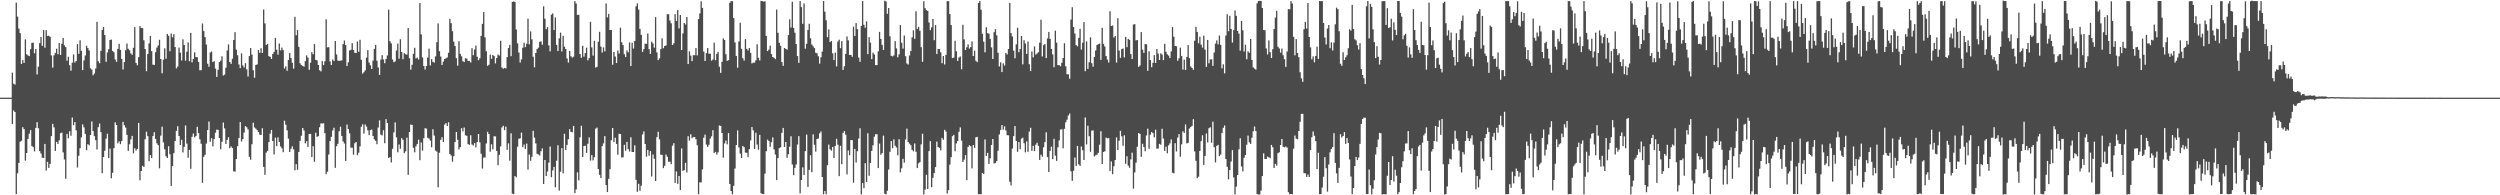 <svg xmlns="http://www.w3.org/2000/svg" width="1920" height="150"><path d="M0 75.000h1v1.000H0zM1 75.000h1v1.000H1zM2 75.000h1v1.000H2zM3 75.000h1v1.000H3zM4 75.000h1v1.000H4zM5 75.000h1v1.000H5zM6 75.000h1v1.000H6zM7 75.000h1v1.000H7zM8 75.000h1v1.000H8zM9 55.788h1v39.549H9zM10 64.270h1v20.575H10zM11 64.953h1v21.079H11zM12 2.011h1v146.982H12zM13 12.763h1v120.330H13zM14 21.979h1v103.130H14zM15 25.440h1v83.419H15zM16 49.119h1v59.028H16zM17 46.199h1v51.466H17zM18 48.296h1v50.870H18zM19 30.209h1v93.203H19zM20 41.693h1v75.815H20zM21 42.548h1v64.118H21zM22 43.115h1v59.564H22zM23 37.796h1v62.070H23zM24 32.979h1v79.100H24zM25 32.737h1v80.284H25zM26 40.950h1v75.342H26zM27 37.636h1v60.568H27zM28 57.202h1v36.597H28zM29 51.204h1v47.317H29zM30 33.134h1v82.944H30zM31 28.398h1v89.542H31zM32 35.179h1v85.889H32zM33 23.120h1v98.202H33zM34 36.623h1v73.930H34zM35 23.142h1v107.821H35zM36 27.576h1v96.751H36zM37 27.420h1v101.552H37zM38 28.245h1v97.599H38zM39 42.531h1v62.021H39zM40 51.940h1v43.212H40zM41 42.506h1v55.356H41zM42 40.636h1v75.299H42zM43 37.409h1v71.577H43zM44 41.614h1v68.906H44zM45 33.056h1v74.700H45zM46 42.164h1v60.171H46zM47 33.565h1v68.250H47zM48 29.125h1v87.938H48zM49 34.809h1v87.637H49zM50 36.193h1v101.126H50zM51 46.601h1v56.222H51zM52 43.558h1v62.657H52zM53 50.071h1v50.735H53zM54 54.261h1v49.979H54zM55 48.134h1v42.129H55zM56 41.763h1v54.443H56zM57 48.001h1v45.762H57zM58 46.895h1v53.175H58zM59 33.868h1v94.811H59zM60 41.368h1v78.229H60zM61 30.926h1v82.874H61zM62 39.055h1v66.402H62zM63 53.862h1v41.685H63zM64 46.389h1v51.458H64zM65 42.655h1v60.133H65zM66 35.126h1v80.231H66zM67 36.911h1v73.813H67zM68 38.763h1v72.812H68zM69 52.473h1v51.263H69zM70 53.436h1v39.858H70zM71 57.785h1v42.944H71zM72 56.473h1v48.011H72zM73 52.598h1v55.096H73zM74 16.797h1v97.992H74zM75 47.098h1v50.603H75zM76 48.560h1v46.321H76zM77 39.058h1v62.418H77zM78 22.976h1v110.065H78zM79 20.708h1v99.898H79zM80 26.901h1v88.862H80zM81 47.465h1v59.022H81zM82 40.289h1v62.421H82zM83 37.809h1v83.610H83zM84 30.696h1v83.437H84zM85 30.347h1v106.586H85zM86 39.128h1v93.581H86zM87 40.124h1v73.713H87zM88 45.690h1v48.273H88zM89 47.489h1v48.487H89zM90 37.524h1v72.573H90zM91 33.650h1v74.952H91zM92 38.338h1v72.431H92zM93 45.228h1v63.133H93zM94 53.345h1v40.321H94zM95 47.669h1v48.524H95zM96 38.539h1v59.462H96zM97 33.457h1v70.143H97zM98 37.452h1v78.411H98zM99 38.611h1v72.216H99zM100 41.033h1v66.049H100zM101 42.059h1v62.308H101zM102 36.704h1v81.058H102zM103 20.860h1v93.024H103zM104 48.344h1v67.288H104zM105 50.129h1v64.243H105zM106 43.944h1v50.464H106zM107 20.074h1v118.383H107zM108 21.460h1v109.880H108zM109 21.617h1v105.713H109zM110 30.913h1v97.292H110zM111 37.699h1v69.196H111zM112 54.657h1v46.494H112zM113 41.520h1v63.015H113zM114 33.308h1v90.508H114zM115 27.544h1v91.586H115zM116 39.277h1v82.183H116zM117 49.666h1v54.821H117zM118 49.854h1v51.696H118zM119 40.079h1v66.610H119zM120 36.583h1v73.501H120zM121 34.870h1v76.653H121zM122 30.583h1v98.716H122zM123 45.313h1v58.852H123zM124 56.263h1v41.042H124zM125 45.882h1v63.458H125zM126 37.100h1v77.527H126zM127 45.110h1v74.850H127zM128 26.031h1v95.326H128zM129 27.515h1v84.826H129zM130 39.370h1v79.128H130zM131 25.776h1v117.019H131zM132 28.680h1v98.878H132zM133 26.273h1v91.405H133zM134 36.097h1v72.230H134zM135 52.507h1v48.004H135zM136 51.118h1v45.868H136zM137 36.519h1v67.989H137zM138 40.414h1v70.967H138zM139 46.422h1v60.950H139zM140 30.207h1v86.904H140zM141 34.573h1v78.112H141zM142 46.606h1v49.759H142zM143 39.707h1v70.599H143zM144 32.588h1v88.555H144zM145 47.006h1v68.136H145zM146 25.236h1v104.393H146zM147 47.854h1v57.200H147zM148 45.240h1v57.299H148zM149 40.207h1v65.253H149zM150 43.839h1v60.601H150zM151 43.982h1v53.425H151zM152 47.627h1v54.566H152zM153 53.957h1v53.048H153zM154 53.886h1v56.492H154zM155 18.048h1v122.334H155zM156 23.896h1v96.513H156zM157 28.512h1v90.320H157zM158 34.228h1v76.029H158zM159 48.924h1v51.034H159zM160 51.310h1v42.041H160zM161 40.362h1v68.494H161zM162 39.531h1v66.608H162zM163 47.702h1v64.697H163zM164 47.022h1v59.759H164zM165 52.668h1v49.267H165zM166 59.104h1v40.413H166zM167 53.602h1v46.133H167zM168 47.660h1v58.349H168zM169 46.541h1v68.090H169zM170 43.238h1v65.614H170zM171 57.997h1v36.094H171zM172 57.367h1v41.266H172zM173 51.978h1v58.544H173zM174 38.777h1v68.652H174zM175 34.137h1v71.214H175zM176 47.633h1v66.169H176zM177 49.071h1v63.420H177zM178 45.127h1v68.593H178zM179 30.742h1v100.918H179zM180 24.732h1v107.047H180zM181 38.163h1v84.009H181zM182 42.448h1v69.844H182zM183 49.489h1v56.497H183zM184 52.322h1v41.489H184zM185 41.024h1v67.633H185zM186 50.241h1v56.570H186zM187 51.797h1v50.034H187zM188 48.542h1v48.335H188zM189 53.276h1v44.462H189zM190 58.802h1v40.590H190zM191 43.063h1v77.365H191zM192 36.917h1v85.735H192zM193 41.919h1v68.869H193zM194 53.951h1v40.285H194zM195 59.685h1v38.218H195zM196 49.887h1v48.954H196zM197 49.451h1v50.435H197zM198 38.448h1v62.932H198zM199 40.579h1v62.801H199zM200 37.008h1v66.639H200zM201 40.708h1v57.798H201zM202 7.258h1v120.872H202zM203 17.995h1v116.259H203zM204 34.505h1v82.689H204zM205 33.672h1v82.235H205zM206 43.118h1v66.046H206zM207 43.658h1v58.939H207zM208 45.243h1v54.482H208zM209 41.412h1v66.884H209zM210 39.852h1v78.727H210zM211 29.132h1v76.608H211zM212 38.215h1v74.066H212zM213 41.962h1v63.578H213zM214 33.419h1v75.641H214zM215 38.724h1v73.746H215zM216 36.581h1v77.263H216zM217 38.484h1v78.381H217zM218 52.610h1v40.127H218zM219 50.936h1v44.845H219zM220 54.342h1v45.742H220zM221 46.086h1v60.403H221zM222 40.748h1v75.966H222zM223 44.556h1v69.728H223zM224 48.254h1v64.145H224zM225 52.698h1v62.060H225zM226 12.913h1v117.835H226zM227 27.063h1v99.065H227zM228 23.114h1v107.292H228zM229 35.981h1v80.715H229zM230 48.648h1v59.545H230zM231 50.045h1v54.173H231zM232 50.603h1v47.713H232zM233 51.196h1v48.985H233zM234 46.930h1v63.163H234zM235 42.537h1v65.906H235zM236 44.240h1v68.618H236zM237 53.603h1v49.312H237zM238 48.116h1v54.672H238zM239 40.016h1v80.587H239zM240 41.695h1v70.548H240zM241 33.872h1v90.315H241zM242 45.984h1v55.956H242zM243 46.379h1v58.674H243zM244 49.916h1v54.650H244zM245 53.950h1v43.799H245zM246 54.846h1v39.872H246zM247 46.875h1v48.031H247zM248 50.044h1v44.595H248zM249 47.063h1v55.206H249zM250 14.801h1v118.963H250zM251 36.377h1v95.442H251zM252 36.242h1v82.426H252zM253 47.216h1v61.116H253zM254 49.958h1v55.149H254zM255 45.695h1v54.560H255zM256 46.915h1v51.177H256zM257 31.471h1v97.442H257zM258 41.813h1v70.490H258zM259 46.470h1v63.978H259zM260 46.748h1v54.001H260zM261 46.546h1v50.784H261zM262 46.391h1v57.985H262zM263 33.899h1v74.680H263zM264 31.117h1v79.138H264zM265 34.632h1v88.980H265zM266 50.745h1v44.908H266zM267 47.893h1v51.179H267zM268 38.811h1v63.611H268zM269 38.216h1v75.182H269zM270 33.121h1v80.305H270zM271 38.386h1v80.387H271zM272 40.541h1v69.501H272zM273 40.727h1v68.311H273zM274 31.850h1v87.357H274zM275 39.762h1v77.532H275zM276 30.554h1v81.894H276zM277 45.929h1v51.427H277zM278 56.529h1v38.973H278zM279 55.491h1v47.137H279zM280 54.020h1v41.579H280zM281 44.307h1v52.925H281zM282 38.509h1v61.565H282zM283 48.024h1v55.773H283zM284 50.181h1v49.697H284zM285 52.998h1v46.408H285zM286 46.560h1v57.877H286zM287 37.554h1v69.503H287zM288 34.516h1v73.623H288zM289 46.644h1v64.117H289zM290 51.791h1v46.168H290zM291 57.520h1v34.964H291zM292 45.758h1v57.603H292zM293 42.344h1v61.658H293zM294 45.676h1v54.310H294zM295 48.559h1v61.466H295zM296 45.248h1v46.249H296zM297 42.577h1v51.889H297zM298 7.415h1v113.885H298zM299 31.651h1v89.009H299zM300 33.348h1v91.445H300zM301 45.671h1v68.631H301zM302 47.784h1v53.880H302zM303 47.156h1v46.852H303zM304 38.760h1v66.700H304zM305 33.475h1v83.475H305zM306 45.111h1v65.831H306zM307 30.148h1v84.103H307zM308 39.919h1v66.187H308zM309 45.440h1v61.915H309zM310 40.847h1v76.804H310zM311 41.654h1v74.598H311zM312 42.000h1v63.721H312zM313 21.580h1v112.731H313zM314 44.770h1v56.665H314zM315 53.530h1v42.134H315zM316 49.773h1v46.224H316zM317 41.306h1v72.224H317zM318 36.700h1v80.292H318zM319 44.922h1v67.432H319zM320 44.253h1v66.298H320zM321 45.712h1v61.541H321zM322 2.281h1v120.770H322zM323 26.374h1v83.041H323zM324 44.116h1v71.566H324zM325 50.623h1v55.513H325zM326 53.392h1v45.051H326zM327 50.709h1v48.056H327zM328 44.167h1v61.665H328zM329 37.350h1v69.042H329zM330 50.221h1v57.765H330zM331 45.413h1v67.702H331zM332 47.516h1v51.747H332zM333 48.094h1v56.017H333zM334 43.317h1v72.290H334zM335 32.432h1v84.010H335zM336 17.951h1v125.853H336zM337 39.317h1v77.982H337zM338 43.426h1v63.993H338zM339 49.937h1v55.470H339zM340 47.308h1v61.728H340zM341 45.334h1v50.374H341zM342 44.814h1v49.702H342zM343 44.060h1v52.670H343zM344 40.531h1v53.385H344zM345 14.423h1v103.809H345zM346 17.755h1v101.707H346zM347 23.979h1v100.193H347zM348 31.996h1v87.970H348zM349 35.386h1v73.746H349zM350 44.709h1v56.691H350zM351 50.408h1v56.933H351zM352 31.653h1v83.115H352zM353 41.362h1v71.615H353zM354 43.238h1v55.233H354zM355 46.986h1v53.875H355zM356 47.683h1v50.247H356zM357 44.694h1v59.249H357zM358 45.076h1v59.239H358zM359 46.801h1v63.918H359zM360 46.742h1v64.520H360zM361 47.982h1v55.910H361zM362 37.035h1v73.903H362zM363 42.391h1v69.354H363zM364 38.037h1v71.857H364zM365 35.045h1v78.092H365zM366 43.594h1v65.482H366zM367 46.239h1v56.664H367zM368 44.738h1v64.604H368zM369 27.542h1v90.500H369zM370 18.309h1v111.146H370zM371 9.244h1v111.770H371zM372 28.718h1v92.184H372zM373 39.310h1v70.853H373zM374 50.560h1v50.643H374zM375 49.715h1v53.219H375zM376 41.910h1v74.591H376zM377 45.209h1v65.631H377zM378 42.184h1v72.456H378zM379 43.080h1v61.597H379zM380 48.673h1v56.082H380zM381 44.538h1v71.380H381zM382 41.807h1v85.063H382zM383 42.631h1v76.324H383zM384 31.275h1v81.179H384zM385 51.877h1v46.004H385zM386 52.816h1v43.815H386zM387 52.157h1v47.839H387zM388 52.525h1v44.706H388zM389 43.836h1v71.190H389zM390 36.916h1v73.196H390zM391 34.453h1v88.937H391zM392 43.141h1v59.266H392zM393 1.424h1v147.312H393zM394 1.057h1v148.030H394zM395 1.560h1v133.641H395zM396 22.627h1v113.501H396zM397 33.306h1v79.375H397zM398 40.356h1v66.261H398zM399 48.035h1v58.141H399zM400 45.587h1v56.234H400zM401 36.661h1v76.388H401zM402 32.800h1v78.186H402zM403 36.187h1v78.187H403zM404 33.643h1v76.618H404zM405 14.396h1v115.883H405zM406 34.064h1v84.628H406zM407 24.124h1v99.358H407zM408 30.185h1v90.260H408zM409 43.579h1v56.855H409zM410 51.643h1v54.099H410zM411 40.682h1v69.470H411zM412 37.659h1v80.473H412zM413 36.599h1v82.024H413zM414 32.104h1v87.319H414zM415 31.736h1v84.455H415zM416 34.354h1v79.603H416zM417 4.870h1v136.446H417zM418 14.374h1v108.483H418zM419 22.440h1v112.764H419zM420 20.827h1v110.893H420zM421 34.841h1v90.064H421zM422 39.476h1v73.064H422zM423 11.323h1v124.755H423zM424 10.289h1v120.562H424zM425 23.096h1v105.054H425zM426 13.348h1v130.487H426zM427 34.473h1v88.975H427zM428 39.203h1v72.373H428zM429 29.415h1v116.992H429zM430 25.055h1v106.824H430zM431 39.546h1v74.208H431zM432 27.562h1v105.563H432zM433 35.878h1v66.903H433zM434 37.624h1v77.534H434zM435 44.913h1v66.395H435zM436 48.020h1v58.825H436zM437 39.107h1v60.075H437zM438 43.198h1v58.074H438zM439 44.246h1v57.355H439zM440 43.536h1v53.172H440zM441 0.848h1v147.524H441zM442 2.725h1v142.801H442zM443 11.473h1v120.860H443zM444 11.316h1v127.212H444zM445 41.468h1v63.998H445zM446 44.394h1v52.185H446zM447 35.178h1v85.348H447zM448 43.465h1v68.724H448zM449 40.729h1v71.169H449zM450 36.594h1v80.817H450zM451 46.331h1v64.076H451zM452 44.619h1v60.926H452zM453 16.703h1v106.637H453zM454 36.380h1v82.693H454zM455 42.694h1v80.477H455zM456 31.337h1v89.372H456zM457 51.938h1v46.830H457zM458 51.293h1v46.704H458zM459 32.007h1v97.803H459zM460 24.447h1v109.780H460zM461 35.776h1v100.958H461zM462 40.327h1v71.908H462zM463 36.418h1v73.729H463zM464 39.427h1v65.133H464zM465 2.685h1v139.454H465zM466 13.380h1v134.113H466zM467 10.644h1v126.672H467zM468 23.052h1v106.870H468zM469 23.038h1v84.645H469zM470 49.740h1v48.583H470zM471 39.891h1v69.255H471zM472 43.393h1v62.371H472zM473 48.366h1v62.170H473zM474 38.744h1v80.115H474zM475 41.105h1v61.591H475zM476 21.242h1v81.673H476zM477 32.442h1v88.537H477zM478 34.623h1v86.157H478zM479 41.666h1v69.544H479zM480 43.841h1v71.890H480zM481 38.700h1v70.310H481zM482 40.191h1v74.330H482zM483 32.602h1v83.783H483zM484 50.724h1v54.685H484zM485 32.864h1v83.858H485zM486 37.293h1v79.443H486zM487 31.543h1v80.063H487zM488 4.845h1v133.307H488zM489 2.553h1v144.725H489zM490 7.350h1v133.831H490zM491 22.204h1v124.346H491zM492 26.704h1v115.902H492zM493 39.826h1v63.437H493zM494 37.701h1v63.205H494zM495 33.535h1v77.037H495zM496 33.696h1v86.560H496zM497 25.772h1v89.365H497zM498 37.732h1v81.803H498zM499 41.419h1v74.636H499zM500 32.050h1v103.494H500zM501 33.337h1v85.361H501zM502 36.626h1v85.299H502zM503 13.164h1v125.882H503zM504 40.264h1v65.118H504zM505 46.171h1v55.074H505zM506 44.777h1v62.225H506zM507 37.710h1v81.067H507zM508 29.435h1v89.520H508zM509 37.073h1v92.072H509zM510 35.392h1v91.951H510zM511 34.939h1v83.726H511zM512 10.892h1v109.548H512zM513 10.891h1v113.345H513zM514 15.795h1v108.372H514zM515 17.939h1v108.168H515zM516 34.540h1v77.323H516zM517 33.242h1v76.749H517zM518 10.868h1v129.606H518zM519 16.110h1v115.568H519zM520 7.726h1v133.492H520zM521 21.800h1v113.392H521zM522 11.514h1v134.455H522zM523 38.382h1v75.632H523zM524 25.621h1v105.593H524zM525 17.658h1v112.991H525zM526 18.800h1v106.269H526zM527 13.069h1v119.399H527zM528 49.221h1v55.372H528zM529 39.416h1v68.621H529zM530 42.699h1v60.392H530zM531 47.008h1v59.127H531zM532 42.381h1v62.922H532zM533 42.457h1v62.756H533zM534 36.900h1v70.020H534zM535 42.521h1v69.047H535zM536 14.640h1v134.506H536zM537 10.337h1v129.739H537zM538 0.996h1v139.104H538zM539 6.021h1v124.097H539zM540 39.633h1v66.167H540zM541 46.830h1v56.558H541zM542 40.770h1v70.240H542zM543 36.852h1v76.008H543zM544 41.287h1v69.905H544zM545 41.218h1v65.197H545zM546 46.590h1v58.137H546zM547 45.725h1v54.244H547zM548 32.746h1v84.718H548zM549 46.257h1v70.359H549zM550 41.380h1v77.352H550zM551 39.813h1v77.183H551zM552 51.262h1v45.096H552zM553 55.959h1v40.754H553zM554 47.411h1v54.754H554zM555 29.495h1v91.569H555zM556 30.702h1v79.473H556zM557 41.698h1v66.272H557zM558 46.723h1v64.111H558zM559 46.201h1v56.039H559zM560 2.174h1v139.143H560zM561 0.807h1v145.894H561zM562 0.926h1v148.273H562zM563 13.899h1v128.818H563zM564 32.583h1v96.834H564zM565 42.943h1v68.400H565zM566 51.945h1v48.247H566zM567 31.807h1v81.438H567zM568 17.479h1v100.473H568zM569 37.501h1v83.895H569zM570 44.730h1v67.406H570zM571 46.549h1v66.500H571zM572 30.048h1v87.199H572zM573 37.532h1v79.763H573zM574 38.757h1v81.929H574zM575 36.845h1v77.679H575zM576 40.563h1v67.277H576zM577 48.686h1v48.878H577zM578 48.056h1v52.104H578zM579 48.136h1v66.270H579zM580 46.326h1v55.622H580zM581 34.007h1v76.971H581zM582 44.366h1v70.588H582zM583 46.444h1v57.139H583zM584 0.688h1v147.698H584zM585 0.872h1v148.173H585zM586 1.219h1v147.909H586zM587 1.013h1v132.362H587zM588 27.568h1v88.592H588zM589 39.209h1v68.056H589zM590 38.115h1v70.145H590zM591 35.049h1v77.686H591zM592 41.547h1v67.687H592zM593 43.783h1v61.728H593zM594 44.395h1v70.329H594zM595 45.417h1v73.269H595zM596 7.377h1v130.917H596zM597 25.116h1v96.325H597zM598 32.878h1v80.919H598zM599 35.145h1v77.994H599zM600 47.655h1v54.401H600zM601 50.602h1v47.633H601zM602 36.875h1v75.986H602zM603 37.605h1v71.449H603zM604 38.151h1v83.005H604zM605 26.938h1v91.469H605zM606 14.827h1v97.858H606zM607 21.172h1v83.494H607zM608 1.324h1v125.007H608zM609 21.405h1v113.205H609zM610 25.092h1v103.850H610zM611 33.842h1v92.471H611zM612 43.078h1v67.945H612zM613 48.257h1v56.284H613zM614 0.866h1v147.665H614zM615 5.491h1v132.779H615zM616 18.282h1v110.265H616zM617 2.585h1v131.838H617zM618 37.391h1v78.677H618zM619 33.636h1v69.738H619zM620 23.107h1v120.460H620zM621 18.204h1v112.273H621zM622 29.407h1v89.767H622zM623 34.139h1v98.101H623zM624 35.535h1v67.634H624zM625 36.938h1v74.264H625zM626 40.519h1v75.899H626zM627 40.934h1v65.842H627zM628 43.225h1v63.134H628zM629 48.841h1v53.557H629zM630 44.053h1v56.903H630zM631 39.648h1v96.300H631zM632 0.779h1v148.360H632zM633 8.981h1v137.682H633zM634 15.587h1v133.558H634zM635 28.566h1v98.304H635zM636 22.601h1v88.444H636zM637 32.325h1v82.375H637zM638 31.457h1v84.214H638zM639 40.965h1v71.880H639zM640 46.129h1v75.257H640zM641 40.462h1v71.636H641zM642 50.978h1v55.623H642zM643 31.975h1v79.174H643zM644 30.483h1v104.799H644zM645 37.033h1v74.962H645zM646 31.572h1v94.540H646zM647 53.721h1v48.369H647zM648 50.899h1v49.751H648zM649 41.430h1v62.002H649zM650 28.013h1v105.925H650zM651 31.014h1v84.542H651zM652 42.238h1v76.973H652zM653 42.066h1v65.516H653zM654 43.635h1v63.967H654zM655 20.537h1v119.803H655zM656 27.668h1v86.706H656zM657 17.768h1v107.081H657zM658 22.421h1v93.741H658zM659 44.222h1v62.157H659zM660 47.471h1v51.046H660zM661 19.850h1v129.378H661zM662 0.816h1v139.741H662zM663 19.065h1v125.473H663zM664 21.304h1v104.049H664zM665 16.367h1v123.423H665zM666 41.584h1v60.767H666zM667 28.594h1v106.380H667zM668 32.722h1v92.389H668zM669 45.389h1v70.491H669zM670 40.461h1v71.158H670zM671 41.890h1v63.146H671zM672 49.989h1v53.092H672zM673 50.035h1v53.100H673zM674 39.434h1v89.639H674zM675 24.461h1v85.765H675zM676 29.926h1v88.834H676zM677 34.435h1v83.174H677zM678 38.328h1v65.791H678zM679 0.579h1v148.230H679zM680 1.162h1v148.142H680zM681 10.583h1v135.913H681zM682 6.164h1v124.024H682zM683 27.913h1v88.671H683zM684 42.909h1v65.437H684zM685 43.323h1v70.496H685zM686 42.524h1v64.553H686zM687 31.604h1v80.311H687zM688 37.179h1v76.057H688zM689 43.975h1v75.327H689zM690 41.722h1v65.160H690zM691 19.258h1v113.045H691zM692 32.816h1v96.404H692zM693 37.310h1v84.641H693zM694 27.297h1v97.564H694zM695 43.151h1v64.001H695zM696 48.729h1v50.046H696zM697 49.572h1v59.530H697zM698 42.608h1v67.733H698zM699 39.192h1v72.359H699zM700 28.681h1v86.408H700zM701 23.309h1v92.911H701zM702 29.874h1v80.317H702zM703 8.632h1v107.908H703zM704 22.234h1v106.830H704zM705 20.616h1v104.858H705zM706 23.660h1v100.861H706zM707 36.266h1v74.612H707zM708 47.471h1v55.248H708zM709 0.909h1v148.357H709zM710 6.289h1v139.329H710zM711 7.770h1v126.477H711zM712 8.356h1v136.869H712zM713 17.273h1v98.773H713zM714 23.217h1v85.178H714zM715 21.003h1v122.770H715zM716 14.550h1v122.023H716zM717 30.865h1v102.071H717zM718 19.226h1v109.082H718zM719 41.468h1v67.296H719zM720 37.586h1v75.320H720zM721 37.694h1v75.892H721zM722 40.160h1v75.369H722zM723 48.533h1v57.342H723zM724 42.983h1v64.339H724zM725 49.522h1v50.148H725zM726 42.160h1v58.843H726zM727 0.847h1v147.825H727zM728 0.934h1v145.101H728zM729 10.785h1v115.624H729zM730 19.226h1v101.480H730zM731 44.654h1v59.944H731zM732 44.312h1v59.243H732zM733 31.321h1v84.799H733zM734 39.448h1v70.696H734zM735 46.811h1v61.552H735zM736 44.162h1v57.036H736zM737 43.371h1v54.482H737zM738 53.162h1v54.823H738zM739 19.018h1v105.385H739zM740 30.250h1v92.371H740zM741 38.413h1v80.721H741zM742 36.323h1v102.090H742zM743 34.048h1v78.776H743zM744 37.346h1v74.213H744zM745 36.130h1v76.140H745zM746 31.870h1v97.452H746zM747 43.000h1v68.412H747zM748 38.903h1v74.590H748zM749 46.637h1v58.839H749zM750 47.742h1v57.384H750zM751 2.251h1v146.896H751zM752 0.811h1v148.306H752zM753 7.489h1v141.688H753zM754 26.013h1v106.821H754zM755 32.012h1v101.586H755zM756 40.176h1v66.928H756zM757 20.900h1v98.880H757zM758 25.443h1v91.938H758zM759 25.788h1v100.092H759zM760 29.847h1v91.708H760zM761 36.400h1v74.935H761zM762 45.333h1v61.439H762zM763 24.740h1v100.812H763zM764 22.387h1v102.839H764zM765 27.157h1v96.536H765zM766 40.539h1v75.204H766zM767 51.057h1v52.193H767zM768 47.862h1v51.864H768zM769 55.352h1v40.683H769zM770 48.649h1v50.954H770zM771 50.404h1v46.659H771zM772 40.638h1v59.528H772zM773 41.810h1v62.042H773zM774 37.642h1v66.298H774zM775 2.194h1v137.358H775zM776 25.465h1v116.931H776zM777 28.026h1v86.023H777zM778 38.871h1v65.704H778zM779 44.768h1v52.074H779zM780 34.022h1v74.262H780zM781 21.308h1v95.263H781zM782 40.079h1v68.973H782zM783 37.615h1v76.983H783zM784 27.583h1v78.861H784zM785 49.473h1v56.283H785zM786 30.853h1v79.170H786zM787 33.444h1v83.552H787zM788 41.401h1v67.270H788zM789 31.907h1v84.688H789zM790 49.351h1v51.701H790zM791 54.590h1v43.536H791zM792 39.523h1v76.287H792zM793 44.054h1v67.924H793zM794 35.646h1v80.416H794zM795 41.916h1v69.180H795zM796 41.077h1v68.556H796zM797 40.111h1v71.977H797zM798 32.760h1v90.090H798zM799 15.169h1v103.641H799zM800 43.360h1v77.008H800zM801 34.707h1v78.454H801zM802 33.805h1v75.416H802zM803 44.590h1v57.038H803zM804 29.470h1v91.145H804zM805 24.522h1v107.634H805zM806 29.882h1v85.977H806zM807 37.592h1v75.046H807zM808 41.784h1v80.506H808zM809 51.627h1v54.956H809zM810 23.531h1v96.016H810zM811 32.751h1v90.811H811zM812 50.007h1v63.163H812zM813 50.045h1v57.776H813zM814 50.888h1v48.582H814zM815 48.226h1v51.042H815zM816 44.542h1v69.373H816zM817 33.217h1v65.713H817zM818 50.964h1v42.979H818zM819 57.031h1v34.856H819zM820 57.079h1v31.648H820zM821 60.412h1v26.782H821zM822 15.067h1v116.509H822zM823 5.596h1v133.299H823zM824 20.729h1v110.429H824zM825 25.739h1v95.243H825zM826 34.629h1v92.811H826zM827 35.587h1v76.471H827zM828 29.126h1v97.068H828zM829 22.172h1v105.256H829zM830 38.091h1v74.373H830zM831 32.825h1v82.504H831zM832 16.953h1v105.924H832zM833 54.666h1v35.558H833zM834 31.797h1v79.174H834zM835 52.905h1v43.637H835zM836 47.771h1v56.882H836zM837 28.682h1v87.891H837zM838 48.511h1v51.853H838zM839 51.176h1v48.973H839zM840 43.730h1v76.453H840zM841 38.703h1v80.527H841zM842 34.555h1v84.239H842zM843 33.901h1v83.467H843zM844 33.464h1v77.658H844zM845 45.968h1v54.821H845zM846 21.361h1v104.605H846zM847 33.647h1v83.076H847zM848 35.665h1v80.558H848zM849 43.044h1v62.656H849zM850 45.797h1v60.446H850zM851 48.009h1v58.025H851zM852 8.664h1v122.601H852zM853 19.922h1v104.106H853zM854 19.560h1v114.244H854zM855 28.857h1v98.820H855zM856 27.628h1v95.241H856zM857 48.044h1v57.455H857zM858 13.985h1v101.251H858zM859 38.883h1v69.189H859zM860 44.441h1v56.020H860zM861 37.750h1v66.946H861zM862 37.215h1v74.687H862zM863 44.097h1v59.850H863zM864 28.291h1v97.511H864zM865 36.268h1v83.727H865zM866 29.923h1v97.312H866zM867 30.610h1v98.243H867zM868 41.585h1v80.819H868zM869 45.308h1v71.945H869zM870 18.845h1v126.072H870zM871 18.546h1v113.919H871zM872 31.012h1v93.923H872zM873 30.733h1v81.905H873zM874 51.374h1v50.749H874zM875 50.288h1v52.519H875zM876 24.620h1v95.786H876zM877 38.118h1v72.304H877zM878 40.648h1v72.272H878zM879 33.784h1v82.365H879zM880 33.979h1v70.049H880zM881 54.396h1v44.421H881zM882 39.442h1v74.850H882zM883 46.126h1v57.277H883zM884 51.598h1v49.837H884zM885 48.247h1v54.024H885zM886 42.356h1v63.102H886zM887 48.397h1v51.246H887zM888 37.700h1v76.508H888zM889 41.153h1v72.851H889zM890 46.065h1v64.422H890zM891 40.948h1v70.206H891zM892 41.913h1v56.944H892zM893 46.159h1v60.260H893zM894 33.631h1v82.264H894zM895 39.760h1v72.870H895zM896 41.707h1v75.993H896zM897 42.711h1v68.883H897zM898 44.604h1v65.522H898zM899 39.457h1v67.611H899zM900 20.780h1v111.865H900zM901 28.203h1v104.923H901zM902 35.327h1v74.658H902zM903 35.578h1v80.723H903zM904 46.625h1v59.067H904zM905 44.772h1v58.248H905zM906 36.623h1v83.700H906zM907 42.978h1v67.919H907zM908 53.396h1v47.457H908zM909 45.778h1v56.310H909zM910 53.720h1v41.809H910zM911 43.712h1v66.460H911zM912 34.640h1v75.047H912zM913 44.644h1v54.048H913zM914 51.020h1v46.583H914zM915 52.221h1v44.434H915zM916 53.605h1v37.941H916zM917 31.278h1v84.992H917zM918 20.626h1v102.865H918zM919 24.529h1v112.340H919zM920 33.214h1v102.472H920zM921 28.230h1v87.669H921zM922 34.322h1v74.052H922zM923 36.552h1v67.320H923zM924 27.402h1v99.256H924zM925 38.134h1v81.626H925zM926 51.358h1v51.135H926zM927 30.713h1v78.661H927zM928 48.591h1v49.919H928zM929 45.694h1v52.036H929zM930 45.499h1v64.110H930zM931 50.589h1v42.862H931zM932 40.328h1v72.714H932zM933 33.465h1v91.259H933zM934 31.004h1v81.077H934zM935 34.045h1v77.207H935zM936 27.264h1v92.624H936zM937 34.452h1v84.215H937zM938 52.472h1v49.628H938zM939 49.410h1v48.749H939zM940 56.297h1v40.076H940zM941 27.269h1v94.909H941zM942 10.941h1v117.175H942zM943 23.940h1v113.800H943zM944 12.137h1v118.453H944zM945 22.228h1v101.785H945zM946 32.687h1v82.582H946zM947 23.124h1v113.179H947zM948 8.031h1v141.193H948zM949 12.130h1v131.159H949zM950 23.807h1v110.667H950zM951 25.857h1v88.836H951zM952 38.906h1v67.297H952zM953 16.094h1v111.749H953zM954 23.265h1v108.353H954zM955 39.541h1v81.595H955zM956 34.343h1v84.759H956zM957 45.503h1v65.601H957zM958 39.440h1v64.713H958zM959 40.506h1v68.780H959zM960 29.898h1v80.598H960zM961 46.018h1v59.748H961zM962 51.725h1v49.080H962zM963 52.704h1v44.466H963zM964 53.454h1v47.134H964zM965 2.547h1v146.445H965zM966 0.785h1v148.632H966zM967 0.674h1v148.693H967zM968 0.740h1v145.690H968zM969 6.143h1v129.070H969zM970 23.044h1v94.788H970zM971 23.185h1v98.941H971zM972 37.228h1v84.878H972zM973 41.817h1v78.503H973zM974 31.035h1v89.762H974zM975 40.065h1v81.387H975zM976 44.552h1v66.781H976zM977 37.771h1v75.320H977zM978 22.333h1v106.622H978zM979 13.517h1v112.334H979zM980 8.290h1v118.898H980zM981 35.884h1v81.795H981zM982 37.221h1v79.714H982zM983 40.415h1v70.971H983zM984 37.262h1v69.483H984zM985 42.416h1v70.339H985zM986 45.442h1v67.781H986zM987 51.346h1v61.149H987zM988 39.588h1v73.772H988zM989 7.007h1v140.608H989zM990 7.168h1v142.038H990zM991 0.846h1v148.172H991zM992 2.707h1v146.413H992zM993 28.238h1v85.934H993zM994 42.502h1v61.563H994zM995 29.979h1v76.528H995zM996 40.628h1v66.341H996zM997 43.908h1v56.676H997zM998 55.475h1v38.085H998zM999 60.162h1v27.267H999zM1000 62.814h1v24.563H1000zM1001 22.416h1v110.618H1001zM1002 16.792h1v116.296H1002zM1003 21.976h1v113.889H1003zM1004 2.320h1v131.733H1004zM1005 28.401h1v107.578H1005zM1006 36.400h1v78.805H1006zM1007 45.589h1v59.854H1007zM1008 43.293h1v57.647H1008zM1009 47.894h1v56.377H1009zM1010 42.970h1v65.421H1010zM1011 35.837h1v94.008H1011zM1012 45.218h1v72.102H1012zM1013 0.751h1v148.280H1013zM1014 0.910h1v148.219H1014zM1015 0.815h1v143.201H1015zM1016 17.624h1v118.097H1016zM1017 28.804h1v91.899H1017zM1018 34.139h1v95.038H1018zM1019 21.915h1v125.227H1019zM1020 19.187h1v107.154H1020zM1021 37.019h1v79.975H1021zM1022 32.488h1v81.893H1022zM1023 38.732h1v74.276H1023zM1024 32.712h1v69.584H1024zM1025 18.711h1v106.349H1025zM1026 5.884h1v127.295H1026zM1027 7.088h1v133.330H1027zM1028 23.986h1v104.931H1028zM1029 48.911h1v54.169H1029zM1030 50.531h1v55.035H1030zM1031 40.121h1v64.348H1031zM1032 46.056h1v55.433H1032zM1033 44.035h1v66.476H1033zM1034 42.461h1v63.568H1034zM1035 37.050h1v72.712H1035zM1036 22.462h1v100.023H1036zM1037 23.480h1v112.083H1037zM1038 3.776h1v145.248H1038zM1039 22.196h1v122.179H1039zM1040 30.146h1v97.379H1040zM1041 31.016h1v89.522H1041zM1042 34.739h1v88.179H1042zM1043 38.036h1v82.935H1043zM1044 33.164h1v77.318H1044zM1045 53.024h1v42.157H1045zM1046 57.608h1v33.822H1046zM1047 60.156h1v30.178H1047zM1048 64.582h1v25.909H1048zM1049 4.817h1v144.119H1049zM1050 0.841h1v148.249H1050zM1051 29.520h1v100.672H1051zM1052 3.043h1v139.266H1052zM1053 5.273h1v144.004H1053zM1054 22.524h1v122.448H1054zM1055 32.365h1v106.058H1055zM1056 44.582h1v74.114H1056zM1057 35.482h1v77.531H1057zM1058 43.647h1v63.500H1058zM1059 49.541h1v52.494H1059zM1060 46.079h1v56.290H1060zM1061 0.920h1v148.571H1061zM1062 0.833h1v148.239H1062zM1063 0.856h1v148.348H1063zM1064 19.159h1v130.018H1064zM1065 6.313h1v128.630H1065zM1066 21.473h1v102.948H1066zM1067 20.968h1v121.152H1067zM1068 14.367h1v123.859H1068zM1069 31.067h1v88.919H1069zM1070 17.150h1v122.251H1070zM1071 22.876h1v107.462H1071zM1072 26.921h1v108.006H1072zM1073 0.764h1v148.359H1073zM1074 0.839h1v146.709H1074zM1075 9.945h1v130.617H1075zM1076 12.740h1v115.714H1076zM1077 30.170h1v93.631H1077zM1078 27.066h1v89.168H1078zM1079 25.959h1v84.263H1079zM1080 35.152h1v74.975H1080zM1081 44.217h1v56.432H1081zM1082 36.395h1v78.982H1082zM1083 41.705h1v76.670H1083zM1084 44.396h1v69.454H1084zM1085 7.051h1v142.091H1085zM1086 23.059h1v123.594H1086zM1087 30.868h1v114.308H1087zM1088 34.565h1v85.418H1088zM1089 38.296h1v74.168H1089zM1090 40.634h1v70.684H1090zM1091 16.682h1v114.323H1091zM1092 34.486h1v75.106H1092zM1093 34.779h1v69.134H1093zM1094 42.169h1v60.223H1094zM1095 53.470h1v44.349H1095zM1096 42.408h1v65.802H1096zM1097 2.109h1v129.135H1097zM1098 20.750h1v126.742H1098zM1099 34.738h1v81.664H1099zM1100 31.044h1v83.479H1100zM1101 38.547h1v69.792H1101zM1102 52.297h1v44.401H1102zM1103 44.736h1v63.967H1103zM1104 44.271h1v53.205H1104zM1105 49.666h1v42.785H1105zM1106 52.827h1v50.763H1106zM1107 55.598h1v35.734H1107zM1108 2.337h1v123.811H1108zM1109 1.271h1v148.175H1109zM1110 17.794h1v131.251H1110zM1111 27.295h1v115.927H1111zM1112 23.299h1v102.799H1112zM1113 30.962h1v90.881H1113zM1114 24.989h1v97.530H1114zM1115 38.514h1v71.930H1115zM1116 43.802h1v71.022H1116zM1117 50.255h1v50.147H1117zM1118 25.550h1v80.923H1118zM1119 47.645h1v60.542H1119zM1120 30.724h1v84.953H1120zM1121 22.527h1v105.566H1121zM1122 16.030h1v116.449H1122zM1123 11.910h1v104.881H1123zM1124 30.966h1v87.598H1124zM1125 43.358h1v64.915H1125zM1126 41.254h1v59.376H1126zM1127 39.997h1v66.131H1127zM1128 43.855h1v64.499H1128zM1129 36.931h1v69.393H1129zM1130 45.396h1v58.550H1130zM1131 50.875h1v60.239H1131zM1132 28.511h1v101.832H1132zM1133 24.282h1v121.099H1133zM1134 10.606h1v124.541H1134zM1135 8.770h1v135.184H1135zM1136 7.014h1v130.756H1136zM1137 37.387h1v71.088H1137zM1138 12.219h1v109.564H1138zM1139 34.763h1v89.080H1139zM1140 41.188h1v64.787H1140zM1141 42.936h1v60.042H1141zM1142 47.848h1v50.238H1142zM1143 55.938h1v45.472H1143zM1144 19.677h1v100.871H1144zM1145 20.618h1v110.121H1145zM1146 43.089h1v61.887H1146zM1147 45.366h1v56.651H1147zM1148 44.982h1v62.669H1148zM1149 51.255h1v46.909H1149zM1150 40.269h1v61.645H1150zM1151 53.222h1v42.635H1151zM1152 61.212h1v27.722H1152zM1153 53.910h1v42.427H1153zM1154 53.831h1v43.815H1154zM1155 58.511h1v27.276H1155zM1156 0.806h1v148.347H1156zM1157 0.884h1v148.318H1157zM1158 0.826h1v148.192H1158zM1159 4.819h1v136.636H1159zM1160 17.612h1v126.631H1160zM1161 14.822h1v117.018H1161zM1162 9.274h1v131.568H1162zM1163 12.466h1v122.820H1163zM1164 9.955h1v119.456H1164zM1165 0.956h1v130.300H1165zM1166 19.341h1v116.324H1166zM1167 20.402h1v112.069H1167zM1168 9.072h1v135.939H1168zM1169 16.079h1v132.973H1169zM1170 9.921h1v139.189H1170zM1171 36.272h1v86.514H1171zM1172 45.370h1v63.373H1172zM1173 38.419h1v73.549H1173zM1174 46.424h1v75.114H1174zM1175 47.963h1v54.718H1175zM1176 50.640h1v56.961H1176zM1177 14.267h1v121.909H1177zM1178 28.960h1v85.150H1178zM1179 31.208h1v77.513H1179zM1180 24.983h1v102.881H1180zM1181 27.956h1v102.688H1181zM1182 19.780h1v106.469H1182zM1183 24.152h1v100.787H1183zM1184 39.965h1v65.954H1184zM1185 44.679h1v54.768H1185zM1186 33.139h1v86.324H1186zM1187 32.077h1v82.846H1187zM1188 37.436h1v73.456H1188zM1189 44.918h1v58.467H1189zM1190 49.665h1v48.120H1190zM1191 55.788h1v37.310H1191zM1192 23.192h1v123.037H1192zM1193 23.467h1v114.735H1193zM1194 35.914h1v89.841H1194zM1195 38.065h1v68.892H1195zM1196 29.799h1v83.222H1196zM1197 31.860h1v79.004H1197zM1198 21.748h1v88.293H1198zM1199 33.805h1v68.823H1199zM1200 49.902h1v55.449H1200zM1201 47.798h1v47.643H1201zM1202 44.916h1v53.032H1202zM1203 53.576h1v39.293H1203zM1204 0.858h1v148.390H1204zM1205 0.808h1v148.191H1205zM1206 5.051h1v144.029H1206zM1207 7.978h1v128.503H1207zM1208 33.427h1v94.273H1208zM1209 10.301h1v115.961H1209zM1210 21.780h1v103.286H1210zM1211 32.779h1v80.187H1211zM1212 35.047h1v74.451H1212zM1213 28.044h1v97.192H1213zM1214 40.023h1v70.391H1214zM1215 35.438h1v72.405H1215zM1216 0.818h1v148.358H1216zM1217 8.623h1v127.133H1217zM1218 25.223h1v91.311H1218zM1219 30.295h1v102.053H1219zM1220 37.958h1v81.610H1220zM1221 39.131h1v67.217H1221zM1222 29.711h1v73.047H1222zM1223 44.206h1v57.919H1223zM1224 39.508h1v71.455H1224zM1225 25.042h1v94.221H1225zM1226 50.965h1v45.190H1226zM1227 40.688h1v63.497H1227zM1228 23.349h1v99.381H1228zM1229 27.188h1v100.828H1229zM1230 33.264h1v86.405H1230zM1231 28.500h1v99.228H1231zM1232 26.031h1v105.294H1232zM1233 45.102h1v60.930H1233zM1234 29.151h1v93.987H1234zM1235 32.769h1v82.028H1235zM1236 48.032h1v61.846H1236zM1237 39.274h1v66.090H1237zM1238 56.285h1v35.958H1238zM1239 37.477h1v60.311H1239zM1240 24.094h1v94.514H1240zM1241 37.695h1v75.805H1241zM1242 42.322h1v74.106H1242zM1243 40.887h1v73.928H1243zM1244 47.601h1v56.850H1244zM1245 50.866h1v50.885H1245zM1246 45.531h1v66.769H1246zM1247 56.920h1v47.831H1247zM1248 50.872h1v62.979H1248zM1249 57.718h1v33.501H1249zM1250 51.836h1v38.733H1250zM1251 48.800h1v85.709H1251zM1252 0.885h1v148.400H1252zM1253 2.550h1v140.638H1253zM1254 18.928h1v119.771H1254zM1255 14.567h1v108.004H1255zM1256 19.221h1v101.931H1256zM1257 21.125h1v97.803H1257zM1258 27.680h1v86.836H1258zM1259 37.550h1v79.391H1259zM1260 33.776h1v74.926H1260zM1261 22.473h1v100.508H1261zM1262 30.987h1v81.399H1262zM1263 11.582h1v130.487H1263zM1264 0.937h1v146.725H1264zM1265 5.590h1v137.701H1265zM1266 25.440h1v101.175H1266zM1267 43.015h1v67.688H1267zM1268 40.795h1v65.193H1268zM1269 47.817h1v55.737H1269zM1270 44.711h1v70.528H1270zM1271 47.721h1v59.302H1271zM1272 1.866h1v138.574H1272zM1273 39.765h1v70.808H1273zM1274 44.728h1v71.170H1274zM1275 2.991h1v119.437H1275zM1276 17.517h1v116.051H1276zM1277 20.436h1v111.050H1277zM1278 30.679h1v87.559H1278zM1279 37.848h1v81.708H1279zM1280 32.921h1v78.262H1280zM1281 22.860h1v106.197H1281zM1282 1.943h1v120.201H1282zM1283 33.537h1v79.562H1283zM1284 40.331h1v70.595H1284zM1285 50.201h1v61.609H1285zM1286 46.748h1v51.770H1286zM1287 23.583h1v101.112H1287zM1288 0.958h1v146.102H1288zM1289 13.841h1v128.452H1289zM1290 22.578h1v100.404H1290zM1291 33.474h1v89.566H1291zM1292 30.788h1v90.889H1292zM1293 16.940h1v117.981H1293zM1294 32.967h1v77.755H1294zM1295 38.164h1v61.783H1295zM1296 44.298h1v59.030H1296zM1297 54.849h1v40.994H1297zM1298 58.735h1v32.721H1298zM1299 1.466h1v137.026H1299zM1300 0.650h1v148.495H1300zM1301 18.285h1v122.616H1301zM1302 27.244h1v102.810H1302zM1303 27.072h1v90.632H1303zM1304 33.809h1v86.139H1304zM1305 33.559h1v89.044H1305zM1306 34.148h1v86.250H1306zM1307 28.118h1v94.102H1307zM1308 18.253h1v114.998H1308zM1309 27.776h1v104.800H1309zM1310 38.490h1v65.866H1310zM1311 16.422h1v114.148H1311zM1312 1.000h1v135.158H1312zM1313 8.988h1v140.083H1313zM1314 12.552h1v124.903H1314zM1315 28.110h1v85.846H1315zM1316 49.854h1v58.700H1316zM1317 26.674h1v82.618H1317zM1318 40.044h1v68.224H1318zM1319 51.720h1v46.782H1319zM1320 28.486h1v82.895H1320zM1321 47.791h1v60.778H1321zM1322 35.473h1v79.463H1322zM1323 0.960h1v140.851H1323zM1324 14.493h1v115.676H1324zM1325 26.649h1v100.507H1325zM1326 21.262h1v120.258H1326zM1327 27.130h1v95.755H1327zM1328 32.386h1v83.129H1328zM1329 25.495h1v87.591H1329zM1330 16.224h1v121.096H1330zM1331 28.513h1v91.429H1331zM1332 37.067h1v76.509H1332zM1333 42.532h1v58.225H1333zM1334 57.008h1v33.907H1334zM1335 15.370h1v113.261H1335zM1336 15.581h1v102.902H1336zM1337 34.916h1v81.649H1337zM1338 41.083h1v67.196H1338zM1339 44.378h1v51.270H1339zM1340 54.644h1v40.435H1340zM1341 39.255h1v67.888H1341zM1342 56.162h1v34.201H1342zM1343 57.405h1v35.367H1343zM1344 2.590h1v146.622H1344zM1345 16.547h1v130.444H1345zM1346 41.573h1v65.957H1346zM1347 0.763h1v148.532H1347zM1348 0.994h1v148.050H1348zM1349 4.545h1v144.703H1349zM1350 1.023h1v134.503H1350zM1351 6.844h1v122.747H1351zM1352 20.990h1v102.701H1352zM1353 25.080h1v91.937H1353zM1354 28.625h1v84.231H1354zM1355 37.402h1v75.745H1355zM1356 22.381h1v103.702H1356zM1357 38.221h1v80.497H1357zM1358 39.161h1v86.149H1358zM1359 0.849h1v143.469H1359zM1360 28.970h1v92.771H1360zM1361 28.924h1v90.558H1361zM1362 29.786h1v86.694H1362zM1363 43.937h1v64.073H1363zM1364 50.217h1v54.954H1364zM1365 28.179h1v89.032H1365zM1366 31.539h1v82.882H1366zM1367 37.204h1v84.820H1367zM1368 14.277h1v115.424H1368zM1369 21.792h1v92.935H1369zM1370 15.437h1v95.994H1370zM1371 2.159h1v125.945H1371zM1372 20.134h1v121.526H1372zM1373 24.644h1v108.505H1373zM1374 24.014h1v107.600H1374zM1375 31.290h1v92.165H1375zM1376 40.206h1v68.803H1376zM1377 0.864h1v148.189H1377zM1378 6.665h1v142.234H1378zM1379 17.539h1v110.295H1379zM1380 0.866h1v148.234H1380zM1381 20.297h1v104.759H1381zM1382 28.381h1v78.061H1382zM1383 2.924h1v138.580H1383zM1384 17.739h1v107.937H1384zM1385 26.136h1v96.831H1385zM1386 13.888h1v119.752H1386zM1387 37.586h1v71.551H1387zM1388 48.132h1v60.427H1388zM1389 31.233h1v87.009H1389zM1390 19.281h1v99.737H1390zM1391 37.254h1v82.980H1391zM1392 25.446h1v87.320H1392zM1393 31.315h1v76.270H1393zM1394 34.854h1v98.136H1394zM1395 0.971h1v148.200H1395zM1396 0.853h1v148.229H1396zM1397 0.792h1v147.878H1397zM1398 12.365h1v121.516H1398zM1399 31.929h1v79.038H1399zM1400 36.612h1v80.367H1400zM1401 25.261h1v101.633H1401zM1402 23.011h1v102.542H1402zM1403 36.805h1v83.063H1403zM1404 23.925h1v103.770H1404zM1405 42.386h1v67.892H1405zM1406 14.151h1v99.642H1406zM1407 26.989h1v112.458H1407zM1408 36.319h1v82.685H1408zM1409 29.580h1v96.174H1409zM1410 35.968h1v69.575H1410zM1411 47.893h1v53.117H1411zM1412 40.122h1v65.281H1412zM1413 32.339h1v83.251H1413zM1414 34.654h1v84.832H1414zM1415 25.125h1v95.436H1415zM1416 33.019h1v79.912H1416zM1417 46.216h1v58.066H1417zM1418 1.700h1v147.599H1418zM1419 1.066h1v147.777H1419zM1420 0.848h1v148.317H1420zM1421 10.051h1v120.761H1421zM1422 17.654h1v123.823H1422zM1423 36.454h1v76.038H1423zM1424 27.269h1v100.229H1424zM1425 26.701h1v95.452H1425zM1426 19.964h1v114.958H1426zM1427 41.271h1v81.241H1427zM1428 23.061h1v97.335H1428zM1429 43.401h1v66.878H1429zM1430 4.746h1v139.340H1430zM1431 4.702h1v135.042H1431zM1432 23.739h1v108.328H1432zM1433 38.945h1v84.081H1433zM1434 32.030h1v93.386H1434zM1435 24.512h1v92.229H1435zM1436 30.790h1v82.416H1436zM1437 29.241h1v95.081H1437zM1438 11.735h1v122.966H1438zM1439 30.880h1v98.059H1439zM1440 37.936h1v95.156H1440zM1441 41.079h1v69.982H1441zM1442 1.094h1v147.402H1442zM1443 0.776h1v147.753H1443zM1444 5.433h1v143.592H1444zM1445 5.724h1v140.256H1445zM1446 22.214h1v96.689H1446zM1447 39.945h1v58.082H1447zM1448 35.979h1v81.526H1448zM1449 23.156h1v96.215H1449zM1450 31.224h1v88.517H1450zM1451 33.162h1v84.161H1451zM1452 27.048h1v101.959H1452zM1453 40.060h1v66.285H1453zM1454 22.467h1v114.354H1454zM1455 24.003h1v97.172H1455zM1456 37.410h1v89.683H1456zM1457 27.476h1v96.136H1457zM1458 39.692h1v67.502H1458zM1459 50.070h1v55.111H1459zM1460 41.464h1v69.415H1460zM1461 35.500h1v79.337H1461zM1462 38.407h1v76.044H1462zM1463 26.228h1v95.282H1463zM1464 28.134h1v90.882H1464zM1465 21.882h1v90.052H1465zM1466 6.857h1v112.958H1466zM1467 15.633h1v110.010H1467zM1468 28.107h1v94.234H1468zM1469 23.536h1v95.237H1469zM1470 18.518h1v99.536H1470zM1471 40.891h1v64.929H1471zM1472 0.963h1v148.176H1472zM1473 3.579h1v145.457H1473zM1474 2.297h1v146.056H1474zM1475 0.930h1v148.051H1475zM1476 11.356h1v112.709H1476zM1477 31.258h1v91.804H1477zM1478 10.988h1v131.271H1478zM1479 14.375h1v119.628H1479zM1480 29.051h1v103.230H1480zM1481 8.370h1v129.748H1481zM1482 26.892h1v83.938H1482zM1483 46.554h1v53.052H1483zM1484 38.911h1v76.051H1484zM1485 32.931h1v76.761H1485zM1486 37.642h1v80.417H1486zM1487 28.708h1v89.842H1487zM1488 43.618h1v68.008H1488zM1489 38.138h1v63.053H1489zM1490 0.972h1v148.000H1490zM1491 0.838h1v148.198H1491zM1492 4.242h1v144.820H1492zM1493 0.904h1v132.478H1493zM1494 43.796h1v77.886H1494zM1495 44.610h1v63.595H1495zM1496 42.476h1v68.676H1496zM1497 28.729h1v95.746H1497zM1498 25.764h1v108.995H1498zM1499 29.491h1v103.418H1499zM1500 21.158h1v96.068H1500zM1501 36.483h1v67.602H1501zM1502 14.246h1v115.561H1502zM1503 24.441h1v99.557H1503zM1504 36.968h1v87.239H1504zM1505 23.703h1v90.450H1505zM1506 45.153h1v58.984H1506zM1507 52.160h1v44.233H1507zM1508 27.580h1v85.057H1508zM1509 32.307h1v94.082H1509zM1510 40.220h1v69.368H1510zM1511 31.023h1v88.305H1511zM1512 35.346h1v72.535H1512zM1513 43.381h1v60.458H1513zM1514 0.957h1v147.846H1514zM1515 0.870h1v148.384H1515zM1516 3.313h1v145.796H1516zM1517 0.967h1v143.369H1517zM1518 30.081h1v95.848H1518zM1519 34.073h1v78.147H1519zM1520 3.664h1v131.771H1520zM1521 19.494h1v106.568H1521zM1522 30.766h1v96.032H1522zM1523 23.608h1v95.056H1523zM1524 42.072h1v65.805H1524zM1525 37.898h1v68.784H1525zM1526 14.416h1v111.598H1526zM1527 28.340h1v102.828H1527zM1528 27.237h1v93.245H1528zM1529 42.509h1v63.213H1529zM1530 45.564h1v60.142H1530zM1531 43.829h1v53.868H1531zM1532 46.663h1v59.957H1532zM1533 49.327h1v56.795H1533zM1534 54.121h1v49.763H1534zM1535 41.449h1v67.388H1535zM1536 35.881h1v75.843H1536zM1537 24.168h1v81.456H1537zM1538 0.478h1v148.955H1538zM1539 0.803h1v148.305H1539zM1540 0.823h1v148.395H1540zM1541 6.108h1v134.178H1541zM1542 29.103h1v92.597H1542zM1543 31.745h1v75.993H1543zM1544 26.455h1v81.255H1544zM1545 37.512h1v75.026H1545zM1546 37.266h1v75.376H1546zM1547 43.299h1v62.961H1547zM1548 48.944h1v61.575H1548zM1549 29.272h1v102.451H1549zM1550 9.715h1v130.676H1550zM1551 40.111h1v84.651H1551zM1552 39.020h1v76.935H1552zM1553 37.173h1v73.482H1553zM1554 51.309h1v42.175H1554zM1555 47.837h1v67.327H1555zM1556 37.651h1v74.443H1556zM1557 32.994h1v82.402H1557zM1558 40.321h1v73.350H1558zM1559 27.104h1v90.805H1559zM1560 28.445h1v84.299H1560zM1561 27.426h1v84.003H1561zM1562 2.790h1v146.544H1562zM1563 17.470h1v119.617H1563zM1564 33.159h1v75.478H1564zM1565 32.899h1v71.924H1565zM1566 42.730h1v60.059H1566zM1567 18.061h1v130.801H1567zM1568 0.889h1v148.342H1568zM1569 9.833h1v139.343H1569zM1570 6.802h1v140.014H1570zM1571 19.814h1v114.365H1571zM1572 33.508h1v90.106H1572zM1573 29.672h1v111.688H1573zM1574 26.411h1v99.634H1574zM1575 31.446h1v83.469H1575zM1576 35.593h1v89.801H1576zM1577 41.626h1v55.270H1577zM1578 48.025h1v51.375H1578zM1579 47.416h1v66.663H1579zM1580 43.153h1v59.810H1580zM1581 41.802h1v66.483H1581zM1582 41.465h1v73.552H1582zM1583 46.169h1v60.462H1583zM1584 34.910h1v71.747H1584zM1585 0.780h1v148.464H1585zM1586 0.835h1v148.316H1586zM1587 10.332h1v138.803H1587zM1588 15.273h1v119.268H1588zM1589 21.978h1v101.488H1589zM1590 41.963h1v69.845H1590zM1591 21.620h1v86.315H1591zM1592 27.822h1v93.702H1592zM1593 33.437h1v84.227H1593zM1594 31.954h1v86.573H1594zM1595 36.994h1v83.057H1595zM1596 51.885h1v49.481H1596zM1597 20.621h1v111.097H1597zM1598 26.467h1v102.889H1598zM1599 42.387h1v79.760H1599zM1600 26.159h1v100.487H1600zM1601 52.198h1v53.399H1601zM1602 47.707h1v55.420H1602zM1603 43.272h1v65.786H1603zM1604 26.851h1v105.542H1604zM1605 17.532h1v99.658H1605zM1606 29.258h1v110.815H1606zM1607 32.401h1v89.627H1607zM1608 35.932h1v72.847H1608zM1609 0.730h1v148.467H1609zM1610 1.271h1v147.851H1610zM1611 8.832h1v140.300H1611zM1612 7.419h1v141.333H1612zM1613 17.948h1v110.461H1613zM1614 38.142h1v66.040H1614zM1615 24.730h1v100.012H1615zM1616 13.169h1v103.245H1616zM1617 26.956h1v98.893H1617zM1618 11.681h1v114.011H1618zM1619 31.448h1v81.026H1619zM1620 41.497h1v68.193H1620zM1621 1.019h1v130.755H1621zM1622 16.066h1v119.878H1622zM1623 35.948h1v83.329H1623zM1624 31.650h1v80.416H1624zM1625 42.692h1v60.560H1625zM1626 50.908h1v56.803H1626zM1627 43.258h1v67.197H1627zM1628 36.147h1v74.408H1628zM1629 40.829h1v78.185H1629zM1630 32.138h1v102.209H1630zM1631 36.737h1v74.097H1631zM1632 37.170h1v62.285H1632zM1633 0.884h1v148.493H1633zM1634 0.851h1v148.255H1634zM1635 0.936h1v148.202H1635zM1636 20.140h1v121.893H1636zM1637 24.002h1v99.719H1637zM1638 37.646h1v85.447H1638zM1639 42.781h1v71.380H1639zM1640 36.351h1v77.595H1640zM1641 36.043h1v77.813H1641zM1642 38.299h1v80.729H1642zM1643 44.850h1v71.589H1643zM1644 53.776h1v49.784H1644zM1645 29.641h1v90.255H1645zM1646 42.023h1v76.787H1646zM1647 49.720h1v65.318H1647zM1648 26.770h1v79.095H1648zM1649 33.446h1v74.869H1649zM1650 33.270h1v79.233H1650zM1651 34.735h1v86.561H1651zM1652 30.588h1v87.229H1652zM1653 31.051h1v88.271H1653zM1654 18.895h1v110.050H1654zM1655 24.015h1v96.960H1655zM1656 28.678h1v87.745H1656zM1657 0.876h1v147.893H1657zM1658 0.762h1v148.456H1658zM1659 0.770h1v148.403H1659zM1660 13.555h1v135.563H1660zM1661 36.307h1v86.167H1661zM1662 41.904h1v56.454H1662zM1663 32.401h1v84.695H1663zM1664 28.654h1v93.900H1664zM1665 41.077h1v82.586H1665zM1666 43.600h1v76.065H1666zM1667 41.127h1v72.682H1667zM1668 42.703h1v60.973H1668zM1669 39.188h1v76.735H1669zM1670 48.052h1v57.621H1670zM1671 46.617h1v60.857H1671zM1672 44.135h1v54.417H1672zM1673 41.096h1v64.401H1673zM1674 31.037h1v86.568H1674zM1675 39.704h1v73.714H1675zM1676 44.684h1v66.604H1676zM1677 36.836h1v77.911H1677zM1678 35.972h1v76.396H1678zM1679 31.370h1v82.918H1679zM1680 34.201h1v72.080H1680zM1681 0.947h1v148.383H1681zM1682 0.839h1v148.258H1682zM1683 0.846h1v148.363H1683zM1684 3.849h1v145.155H1684zM1685 17.573h1v123.835H1685zM1686 12.394h1v117.733H1686zM1687 18.718h1v105.016H1687zM1688 27.274h1v102.026H1688zM1689 18.241h1v108.136H1689zM1690 28.742h1v110.063H1690zM1691 25.863h1v107.344H1691zM1692 35.459h1v86.735H1692zM1693 15.741h1v118.323H1693zM1694 18.643h1v105.404H1694zM1695 23.437h1v107.335H1695zM1696 33.694h1v90.579H1696zM1697 14.327h1v120.246H1697zM1698 3.926h1v138.435H1698zM1699 23.405h1v112.035H1699zM1700 27.227h1v97.662H1700zM1701 31.262h1v82.714H1701zM1702 21.933h1v107.471H1702zM1703 22.396h1v103.632H1703zM1704 33.227h1v106.625H1704zM1705 0.922h1v148.076H1705zM1706 0.855h1v148.116H1706zM1707 15.494h1v117.718H1707zM1708 17.974h1v117.479H1708zM1709 30.023h1v96.765H1709zM1710 12.816h1v136.198H1710zM1711 2.714h1v146.540H1711zM1712 0.816h1v148.318H1712zM1713 8.416h1v140.461H1713zM1714 8.911h1v137.136H1714zM1715 28.309h1v85.176H1715zM1716 19.306h1v113.424H1716zM1717 19.384h1v121.646H1717zM1718 46.660h1v61.508H1718zM1719 54.361h1v47.061H1719zM1720 40.499h1v78.734H1720zM1721 29.493h1v101.785H1721zM1722 24.710h1v105.221H1722zM1723 14.000h1v133.463H1723zM1724 0.999h1v148.126H1724zM1725 20.074h1v118.198H1725zM1726 21.851h1v112.272H1726zM1727 39.146h1v82.476H1727zM1728 0.915h1v148.049H1728zM1729 0.472h1v148.868H1729zM1730 0.846h1v148.202H1730zM1731 0.779h1v148.457H1731zM1732 0.884h1v148.293H1732zM1733 0.845h1v138.350H1733zM1734 15.982h1v123.784H1734zM1735 8.078h1v134.058H1735zM1736 0.881h1v145.038H1736zM1737 10.054h1v133.668H1737zM1738 18.338h1v108.576H1738zM1739 33.769h1v74.620H1739zM1740 22.475h1v87.375H1740zM1741 35.455h1v82.311H1741zM1742 45.607h1v71.471H1742zM1743 39.495h1v82.668H1743zM1744 34.492h1v81.285H1744zM1745 60.014h1v30.292H1745zM1746 62.487h1v23.367H1746zM1747 54.829h1v33.926H1747zM1748 53.260h1v38.986H1748zM1749 53.661h1v44.610H1749zM1750 50.126h1v42.553H1750zM1751 50.142h1v43.492H1751zM1752 53.210h1v44.966H1752zM1753 47.326h1v52.035H1753zM1754 49.930h1v47.898H1754zM1755 56.420h1v44.135H1755zM1756 60.200h1v39.134H1756zM1757 56.930h1v43.215H1757zM1758 60.264h1v34.064H1758zM1759 58.801h1v32.093H1759zM1760 60.666h1v25.233H1760zM1761 69.995h1v10.204H1761zM1762 70.607h1v10.781H1762zM1763 70.762h1v10.366H1763zM1764 70.002h1v9.546H1764zM1765 70.326h1v8.783H1765zM1766 70.978h1v7.891H1766zM1767 73.099h1v4.327H1767zM1768 72.136h1v4.966H1768zM1769 72.362h1v4.725H1769zM1770 73.480h1v3.166H1770zM1771 73.585h1v2.852H1771zM1772 73.471h1v2.994H1772zM1773 73.318h1v3.094H1773zM1774 73.227h1v2.932H1774zM1775 73.636h1v2.736H1775zM1776 73.428h1v2.800H1776zM1777 73.331h1v3.611H1777zM1778 74.082h1v2.285H1778zM1779 74.340h1v1.553H1779zM1780 74.154h1v1.615H1780zM1781 74.025h1v1.779H1781zM1782 74.121h1v1.673H1782zM1783 73.961h1v1.877H1783zM1784 74.138h1v1.762H1784zM1785 74.092h1v1.772H1785zM1786 74.127h1v1.547H1786zM1787 74.551h1v1.000H1787zM1788 74.702h1v1.000H1788zM1789 74.559h1v1.000H1789zM1790 74.527h1v1.000H1790zM1791 74.536h1v1.000H1791zM1792 74.613h1v1.000H1792zM1793 74.715h1v1.000H1793zM1794 74.635h1v1.000H1794zM1795 74.540h1v1.000H1795zM1796 74.696h1v1.000H1796zM1797 74.706h1v1.000H1797zM1798 74.749h1v1.000H1798zM1799 74.656h1v1.000H1799zM1800 74.816h1v1.000H1800zM1801 74.715h1v1.000H1801zM1802 74.809h1v1.000H1802zM1803 74.769h1v1.000H1803zM1804 74.739h1v1.000H1804zM1805 74.838h1v1.000H1805zM1806 74.796h1v1.000H1806zM1807 74.846h1v1.000H1807zM1808 74.822h1v1.000H1808zM1809 74.873h1v1.000H1809zM1810 74.890h1v1.000H1810zM1811 74.878h1v1.000H1811zM1812 74.853h1v1.000H1812zM1813 74.798h1v1.000H1813zM1814 74.847h1v1.000H1814zM1815 74.874h1v1.000H1815zM1816 74.872h1v1.000H1816zM1817 74.890h1v1.000H1817zM1818 74.902h1v1.000H1818zM1819 74.893h1v1.000H1819zM1820 74.881h1v1.000H1820zM1821 74.928h1v1.000H1821zM1822 74.917h1v1.000H1822zM1823 74.898h1v1.000H1823zM1824 74.925h1v1.000H1824zM1825 74.913h1v1.000H1825zM1826 74.914h1v1.000H1826zM1827 74.933h1v1.000H1827zM1828 74.930h1v1.000H1828zM1829 74.935h1v1.000H1829zM1830 74.918h1v1.000H1830zM1831 74.920h1v1.000H1831zM1832 74.943h1v1.000H1832zM1833 74.955h1v1.000H1833zM1834 74.943h1v1.000H1834zM1835 74.943h1v1.000H1835zM1836 74.932h1v1.000H1836zM1837 74.934h1v1.000H1837zM1838 74.952h1v1.000H1838zM1839 74.962h1v1.000H1839zM1840 74.954h1v1.000H1840zM1841 74.960h1v1.000H1841zM1842 74.959h1v1.000H1842zM1843 74.956h1v1.000H1843zM1844 74.957h1v1.000H1844zM1845 74.955h1v1.000H1845zM1846 74.962h1v1.000H1846zM1847 74.958h1v1.000H1847zM1848 74.956h1v1.000H1848zM1849 74.961h1v1.000H1849zM1850 74.969h1v1.000H1850zM1851 74.959h1v1.000H1851zM1852 74.966h1v1.000H1852zM1853 74.966h1v1.000H1853zM1854 74.969h1v1.000H1854zM1855 74.975h1v1.000H1855zM1856 74.973h1v1.000H1856zM1857 74.976h1v1.000H1857zM1858 74.972h1v1.000H1858zM1859 74.976h1v1.000H1859zM1860 74.972h1v1.000H1860zM1861 74.977h1v1.000H1861zM1862 74.976h1v1.000H1862zM1863 74.984h1v1.000H1863zM1864 74.984h1v1.000H1864zM1865 74.980h1v1.000H1865zM1866 74.980h1v1.000H1866zM1867 74.983h1v1.000H1867zM1868 74.980h1v1.000H1868zM1869 74.985h1v1.000H1869zM1870 74.984h1v1.000H1870zM1871 74.985h1v1.000H1871zM1872 74.980h1v1.000H1872zM1873 74.983h1v1.000H1873zM1874 74.982h1v1.000H1874zM1875 74.986h1v1.000H1875zM1876 74.987h1v1.000H1876zM1877 74.988h1v1.000H1877zM1878 74.989h1v1.000H1878zM1879 74.986h1v1.000H1879zM1880 74.986h1v1.000H1880zM1881 74.989h1v1.000H1881zM1882 74.990h1v1.000H1882zM1883 74.990h1v1.000H1883zM1884 74.988h1v1.000H1884zM1885 74.990h1v1.000H1885zM1886 74.989h1v1.000H1886zM1887 74.992h1v1.000H1887zM1888 74.992h1v1.000H1888zM1889 74.992h1v1.000H1889zM1890 74.992h1v1.000H1890zM1891 74.990h1v1.000H1891zM1892 74.991h1v1.000H1892zM1893 74.991h1v1.000H1893zM1894 74.992h1v1.000H1894zM1895 74.994h1v1.000H1895zM1896 74.993h1v1.000H1896zM1897 74.993h1v1.000H1897zM1898 74.993h1v1.000H1898zM1899 74.993h1v1.000H1899zM1900 74.995h1v1.000H1900zM1901 74.995h1v1.000H1901zM1902 74.994h1v1.000H1902zM1903 74.994h1v1.000H1903zM1904 74.995h1v1.000H1904zM1905 74.995h1v1.000H1905zM1906 74.996h1v1.000H1906zM1907 74.996h1v1.000H1907zM1908 74.995h1v1.000H1908zM1909 74.995h1v1.000H1909zM1910 74.996h1v1.000H1910zM1911 74.995h1v1.000H1911zM1912 74.997h1v1.000H1912zM1913 74.996h1v1.000H1913zM1914 74.997h1v1.000H1914zM1915 74.997h1v1.000H1915zM1916 74.995h1v1.000H1916zM1917 74.997h1v1.000H1917zM1918 74.997h1v1.000H1918zM1919 74.997h1v1.000H1919z" fill="#4a4a4a"/></svg>